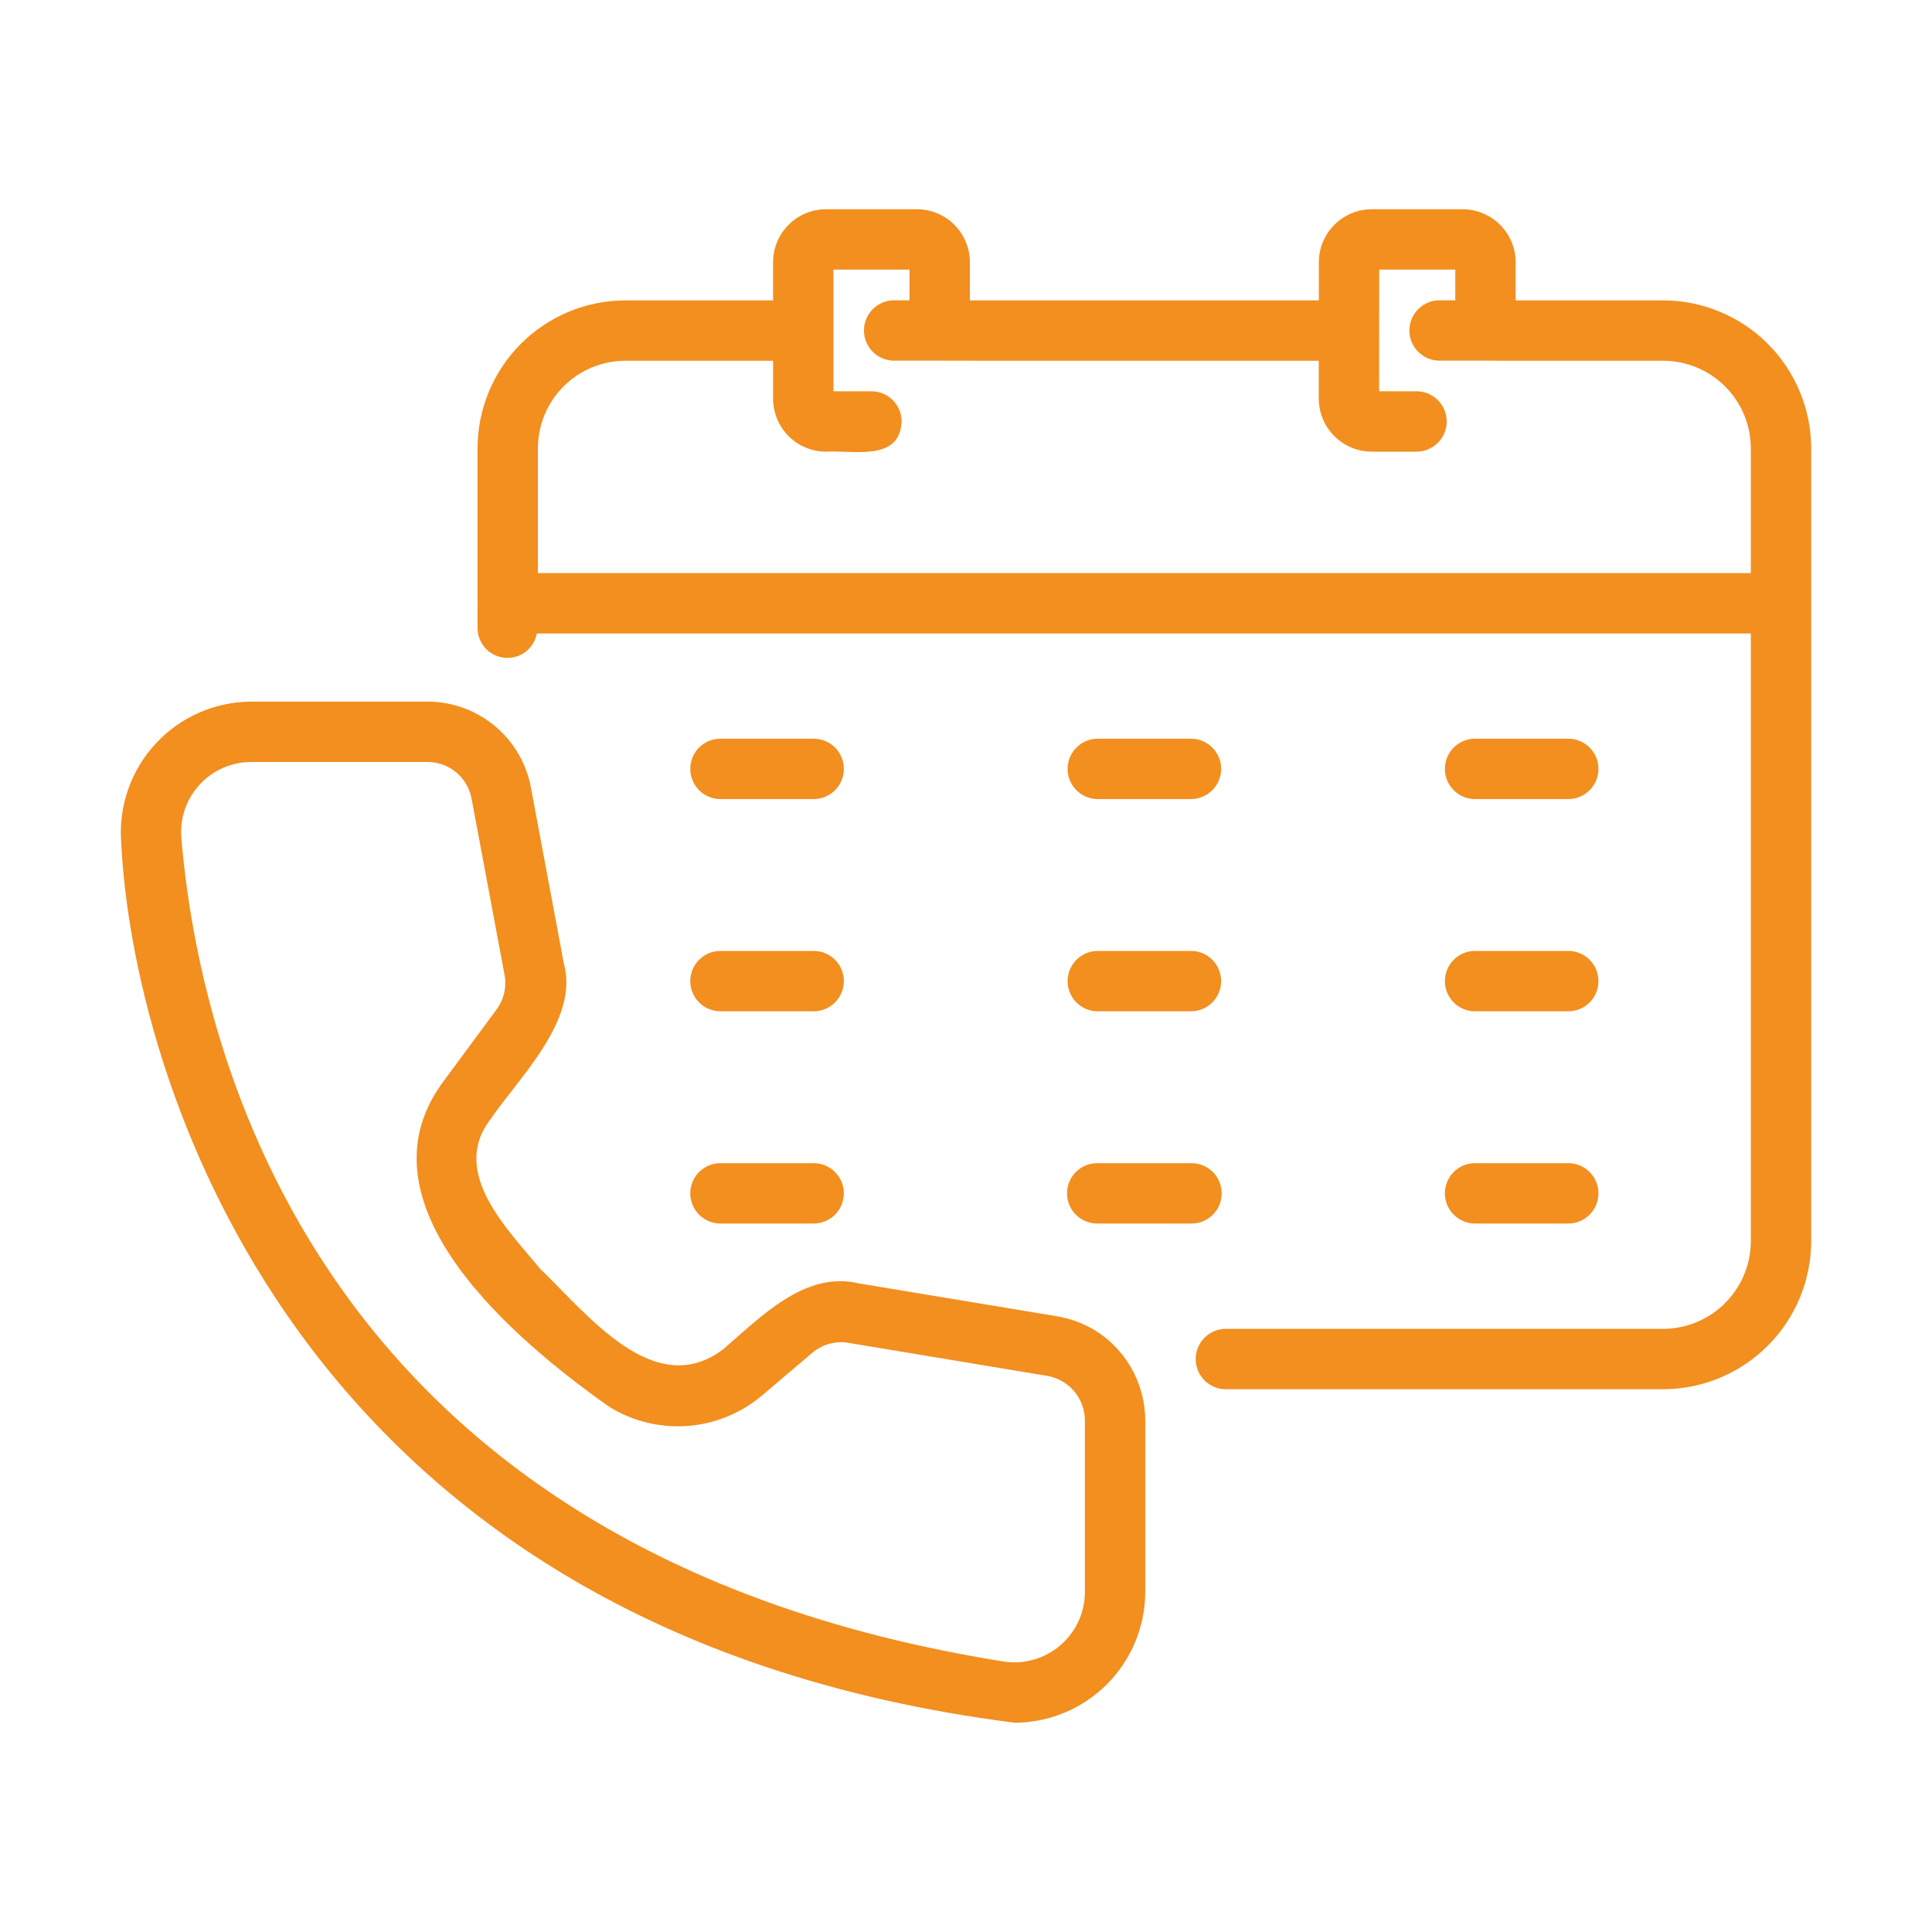 <?xml version="1.0" encoding="UTF-8"?>
<svg width="1200pt" height="1200pt" version="1.1" viewBox="0 0 1200 1200" xmlns="http://www.w3.org/2000/svg">
 <path d="m1032.9 186.57h-91.496v-23.621c-0.008-8.75-3.488-17.137-9.672-23.324-6.188-6.184-14.574-9.664-23.324-9.672h-56.434c-8.723 0.035-17.078 3.527-23.23 9.715-6.152 6.184-9.598 14.559-9.582 23.281v23.621h-216.76v-23.621c0.016-8.723-3.43-17.098-9.582-23.285-6.152-6.184-14.504-9.676-23.23-9.711h-56.613c-8.727 0.035-17.078 3.527-23.23 9.715-6.152 6.184-9.598 14.559-9.582 23.281v23.621h-91.699c-24.359 0.031-47.711 9.723-64.93 26.945-17.223 17.227-26.91 40.578-26.938 64.938v96.004c-0.055 0.176-0.055 0.367 0 0.543v15.203c0.047 6.215 3.195 11.996 8.391 15.402 5.199 3.41 11.758 3.992 17.473 1.555 5.719-2.438 9.84-7.57 10.977-13.684l754.03 0.004v377.34c-0.016 14.465-5.773 28.332-16 38.562-10.23 10.23-24.098 15.984-38.566 16h-271.49c-6.699 0-12.891 3.574-16.238 9.375-3.352 5.805-3.352 12.949 0 18.75 3.348 5.805 9.539 9.375 16.238 9.375h271.49c24.41-0.027 47.809-9.738 65.066-26.996 17.262-17.262 26.969-40.66 27-65.066v-492.37c-0.055-24.387-9.777-47.754-27.035-64.977-17.258-17.227-40.645-26.902-65.031-26.906zm54.566 169.41h-753.37v-77.527c0.016-14.418 5.746-28.238 15.938-38.434s24.012-15.93 38.43-15.949h91.719v23.512h-0.004c-0.008 8.719 3.441 17.086 9.59 23.266 6.152 6.18 14.504 9.664 23.223 9.691 16.715-1.055 45.957 6.449 47.02-18.75h0.004c0.004-4.973-1.973-9.742-5.488-13.262-3.519-3.516-8.289-5.492-13.262-5.488h-23.586c0.09-18.855-0.09-56.734-0.02-75.586h47.242v19.062h-9.887c-6.613 0.129-12.668 3.731-15.938 9.48-3.266 5.746-3.266 12.793 0.004 18.539 3.269 5.75 9.324 9.352 15.934 9.48h28.363c0.035 0.145 235.59 0.012 235.73 0.055v23.512h0.004c0.008 8.738 3.481 17.117 9.66 23.297 6.18 6.18 14.559 9.652 23.297 9.66h28.105c6.613-0.129 12.668-3.731 15.938-9.48 3.269-5.746 3.269-12.793 0-18.539-3.269-5.75-9.324-9.352-15.938-9.48h-23.566c-0.086-18.898 0.125-56.68 0.055-75.586h47.246v19.062h-10.109c-6.613 0.121-12.676 3.723-15.949 9.473-3.273 5.75-3.273 12.801 0 18.555 3.273 5.75 9.336 9.352 15.949 9.473h28.586c0.23 0.16 110.25 0 110.52 0.055 14.441-0.008 28.301 5.711 38.527 15.906 10.23 10.195 16 24.035 16.039 38.477z" fill="#f28f1f"/>
 <path d="m915.84 496.32h58.594c6.613-0.125 12.672-3.727 15.941-9.477 3.273-5.75 3.273-12.797 0-18.547-3.269-5.75-9.328-9.352-15.945-9.477h-58.594 0.004c-6.613 0.129-12.668 3.731-15.938 9.48-3.269 5.75-3.269 12.793 0 18.543 3.269 5.746 9.324 9.348 15.938 9.477z" fill="#f28f1f"/>
 <path d="m915.84 628.14h58.594c6.609-0.129 12.664-3.731 15.934-9.48 3.269-5.75 3.269-12.793 0-18.543-3.269-5.746-9.324-9.348-15.938-9.477h-58.59c-6.613 0.129-12.668 3.731-15.938 9.477-3.269 5.75-3.269 12.797 0 18.543 3.269 5.75 9.324 9.352 15.938 9.48z" fill="#f28f1f"/>
 <path d="m915.84 759.96h58.594c6.609-0.129 12.664-3.731 15.934-9.48 3.269-5.746 3.269-12.793 0-18.543-3.269-5.746-9.324-9.348-15.938-9.477h-58.59c-6.613 0.129-12.668 3.731-15.938 9.48-3.269 5.746-3.269 12.793 0 18.539 3.269 5.75 9.324 9.352 15.938 9.48z" fill="#f28f1f"/>
 <path d="m681.5 496.32h58.574c6.613-0.125 12.672-3.727 15.945-9.477 3.269-5.75 3.269-12.797 0-18.547-3.273-5.75-9.332-9.352-15.945-9.477h-58.574c-6.613 0.129-12.668 3.731-15.938 9.48s-3.269 12.793 0 18.543c3.269 5.746 9.324 9.348 15.938 9.477z" fill="#f28f1f"/>
 <path d="m681.5 628.14h58.574c6.613-0.129 12.668-3.731 15.938-9.48s3.269-12.793 0-18.543c-3.269-5.746-9.324-9.348-15.938-9.477h-58.574c-6.613 0.129-12.668 3.731-15.938 9.48-3.269 5.746-3.269 12.793 0 18.539 3.269 5.75 9.324 9.352 15.938 9.48z" fill="#f28f1f"/>
 <path d="m758.82 741.21c0.004-4.973-1.969-9.746-5.488-13.262-3.516-3.516-8.285-5.492-13.262-5.488h-58.574c-6.699 0-12.887 3.574-16.238 9.375-3.348 5.801-3.348 12.949 0 18.75 3.352 5.801 9.539 9.375 16.238 9.375h58.574c4.977 0.004 9.746-1.973 13.262-5.488 3.519-3.516 5.492-8.289 5.488-13.262z" fill="#f28f1f"/>
 <path d="m447.14 496.32h58.594c6.613-0.125 12.672-3.727 15.941-9.477 3.273-5.75 3.273-12.797 0-18.547-3.269-5.75-9.328-9.352-15.945-9.477h-58.594 0.004c-6.613 0.129-12.668 3.731-15.938 9.48s-3.269 12.793 0 18.543c3.269 5.746 9.324 9.348 15.938 9.477z" fill="#f28f1f"/>
 <path d="m447.14 628.14h58.594c6.609-0.129 12.664-3.731 15.934-9.48s3.269-12.793 0-18.543c-3.269-5.746-9.324-9.348-15.938-9.477h-58.59c-6.613 0.129-12.668 3.731-15.938 9.477-3.269 5.75-3.269 12.797 0 18.543 3.269 5.75 9.324 9.352 15.938 9.48z" fill="#f28f1f"/>
 <path d="m447.14 759.96h58.594c6.609-0.129 12.664-3.731 15.934-9.48 3.269-5.746 3.269-12.793 0-18.543-3.269-5.746-9.324-9.348-15.938-9.477h-58.59c-6.613 0.129-12.668 3.731-15.938 9.48-3.269 5.746-3.269 12.793 0 18.539 3.269 5.75 9.324 9.352 15.938 9.48z" fill="#f28f1f"/>
 <path d="m683.79 828.72c-8.082-5.688-17.336-9.488-27.082-11.117l-123.34-20.488c-33.574-8.016-61.148 21.238-84.156 40.906-42.75 32.422-84.379-21.848-113.73-49.949-19.707-24.094-56.258-59.605-31.035-92.582 17.609-25.902 55.324-61.836 45.828-96.754l-20.508-109.54 0.004 0.004c-2.777-14.992-10.707-28.539-22.422-38.293-11.715-9.754-26.477-15.105-41.719-15.117h-109.85c-22.57 0.16-44.062 9.699-59.324 26.328-15.266 16.629-22.934 38.855-21.168 61.359 6.769 139.24 102.96 489.14 555.07 546.55 21.422-0.125 41.93-8.684 57.09-23.82 15.156-15.137 23.738-35.637 23.891-57.059v-107.08h0.004c-0.129-21.168-10.371-41-27.559-53.355zm-9.941 160.44v-0.004c-0.129 12.688-5.75 24.695-15.414 32.914-9.664 8.219-22.418 11.844-34.961 9.934-428.25-68.152-499.89-380.51-510.83-511.65-0.984-12.078 3.109-24.02 11.297-32.949 8.188-8.93 19.73-14.043 31.844-14.109h109.85c6.492 0.016 12.773 2.305 17.758 6.469 4.984 4.164 8.352 9.938 9.523 16.324l20.488 109.52c1.375 7.59-0.477 15.406-5.109 21.57l-33.984 45.996c-54.371 76.027 46.988 160.25 103.69 200.34h0.004c14.57 9.156 31.68 13.426 48.844 12.191s33.484-7.914 46.594-19.062l31.055-26.348c6.223-5.344 14.516-7.621 22.594-6.207l123.52 20.527c6.473 1.137 12.344 4.508 16.59 9.527 4.246 5.019 6.598 11.367 6.648 17.938z" fill="#f28f1f"/>
</svg>
